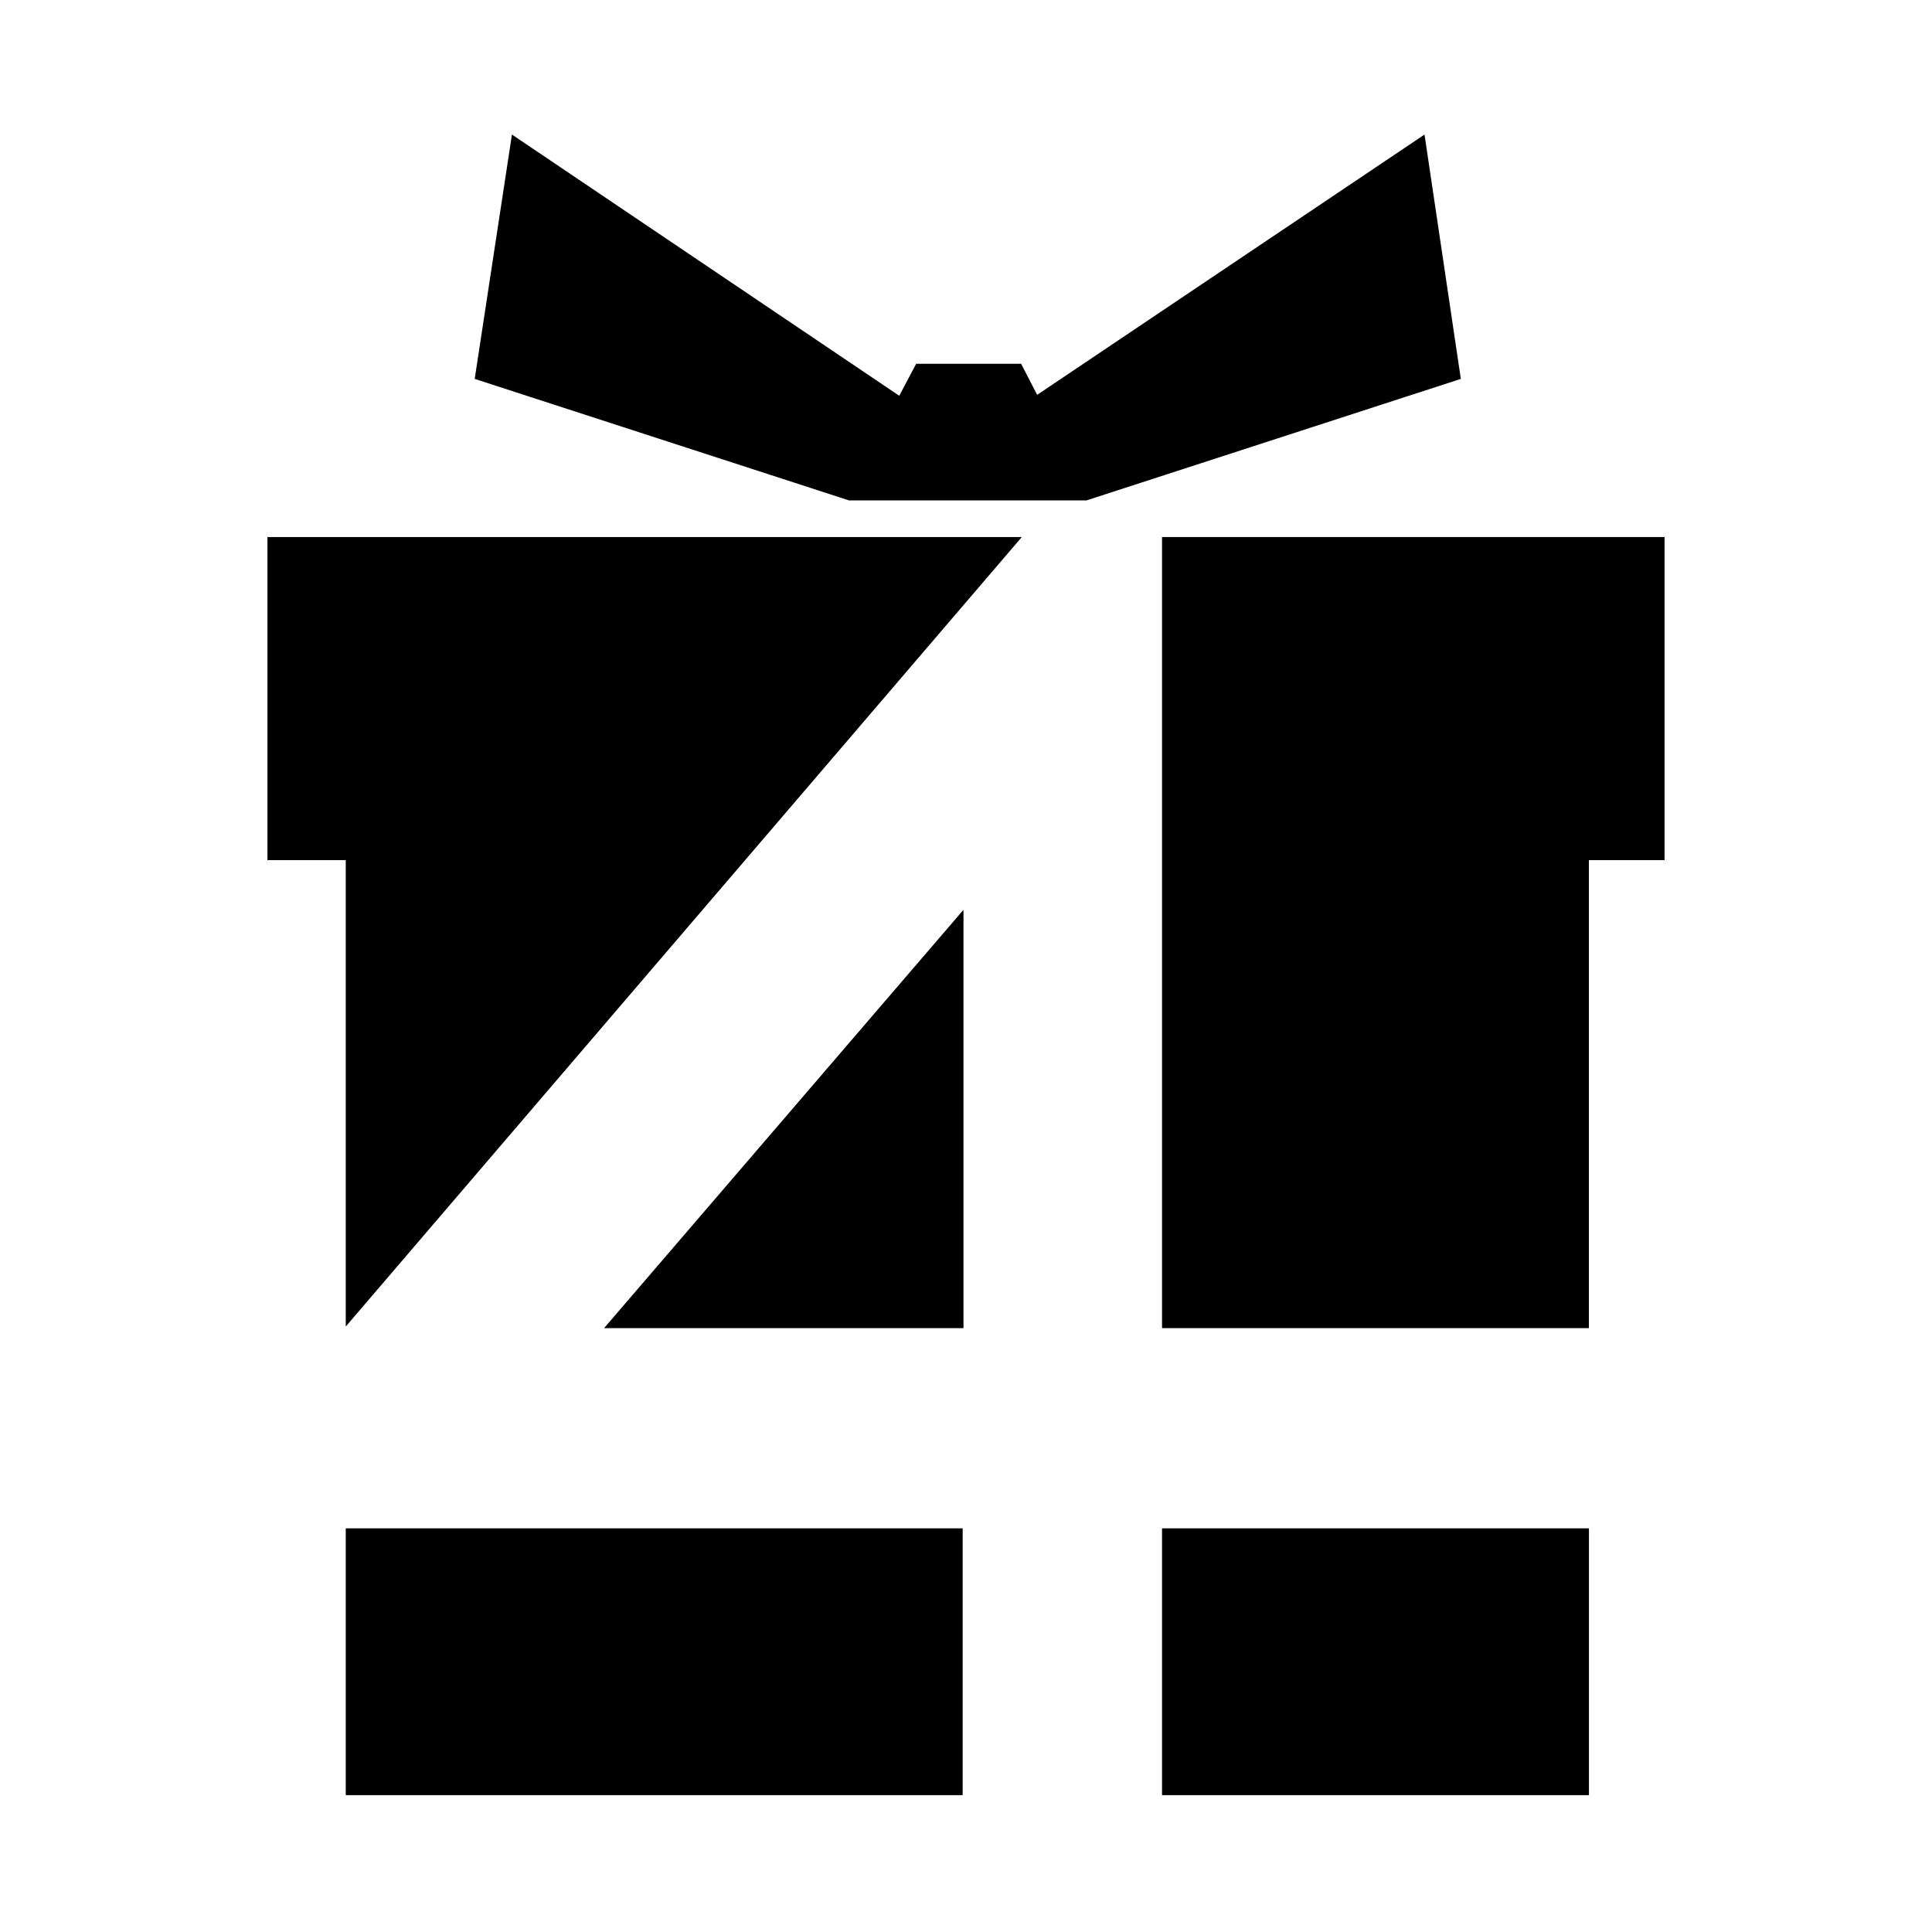 <?xml version="1.0" encoding="UTF-8"?>
<svg id="Outline" xmlns="http://www.w3.org/2000/svg" viewBox="0 0 300 300">
  <defs>
    <style>
      .cls-1 {
        stroke: #000;
        stroke-miterlimit: 10;
      }
    </style>
  </defs>
  <polygon class="cls-1" points="157.58 83.89 54.19 204.63 54.19 133.06 42.03 133.06 42.03 83.89 157.58 83.89"/>
  <polygon class="cls-1" points="257.97 83.89 257.97 133.06 246.22 133.06 246.22 205.73 180.94 205.73 180.94 83.89 257.97 83.89"/>
  <rect class="cls-1" x="54.19" y="237.82" width="94.79" height="40.43"/>
  <rect class="cls-1" x="180.94" y="237.82" width="65.29" height="40.43"/>
  <polygon class="cls-1" points="94.89 205.73 149.11 142.62 149.11 205.73 94.89 205.73"/>
  <polygon class="cls-1" points="226.28 58.49 168.64 77.2 131.9 77.2 74.27 58.49 79.87 21.75 139.82 62.18 142.56 56.99 158.26 56.99 160.86 62.04 220.82 21.75 226.28 58.49"/>
</svg>